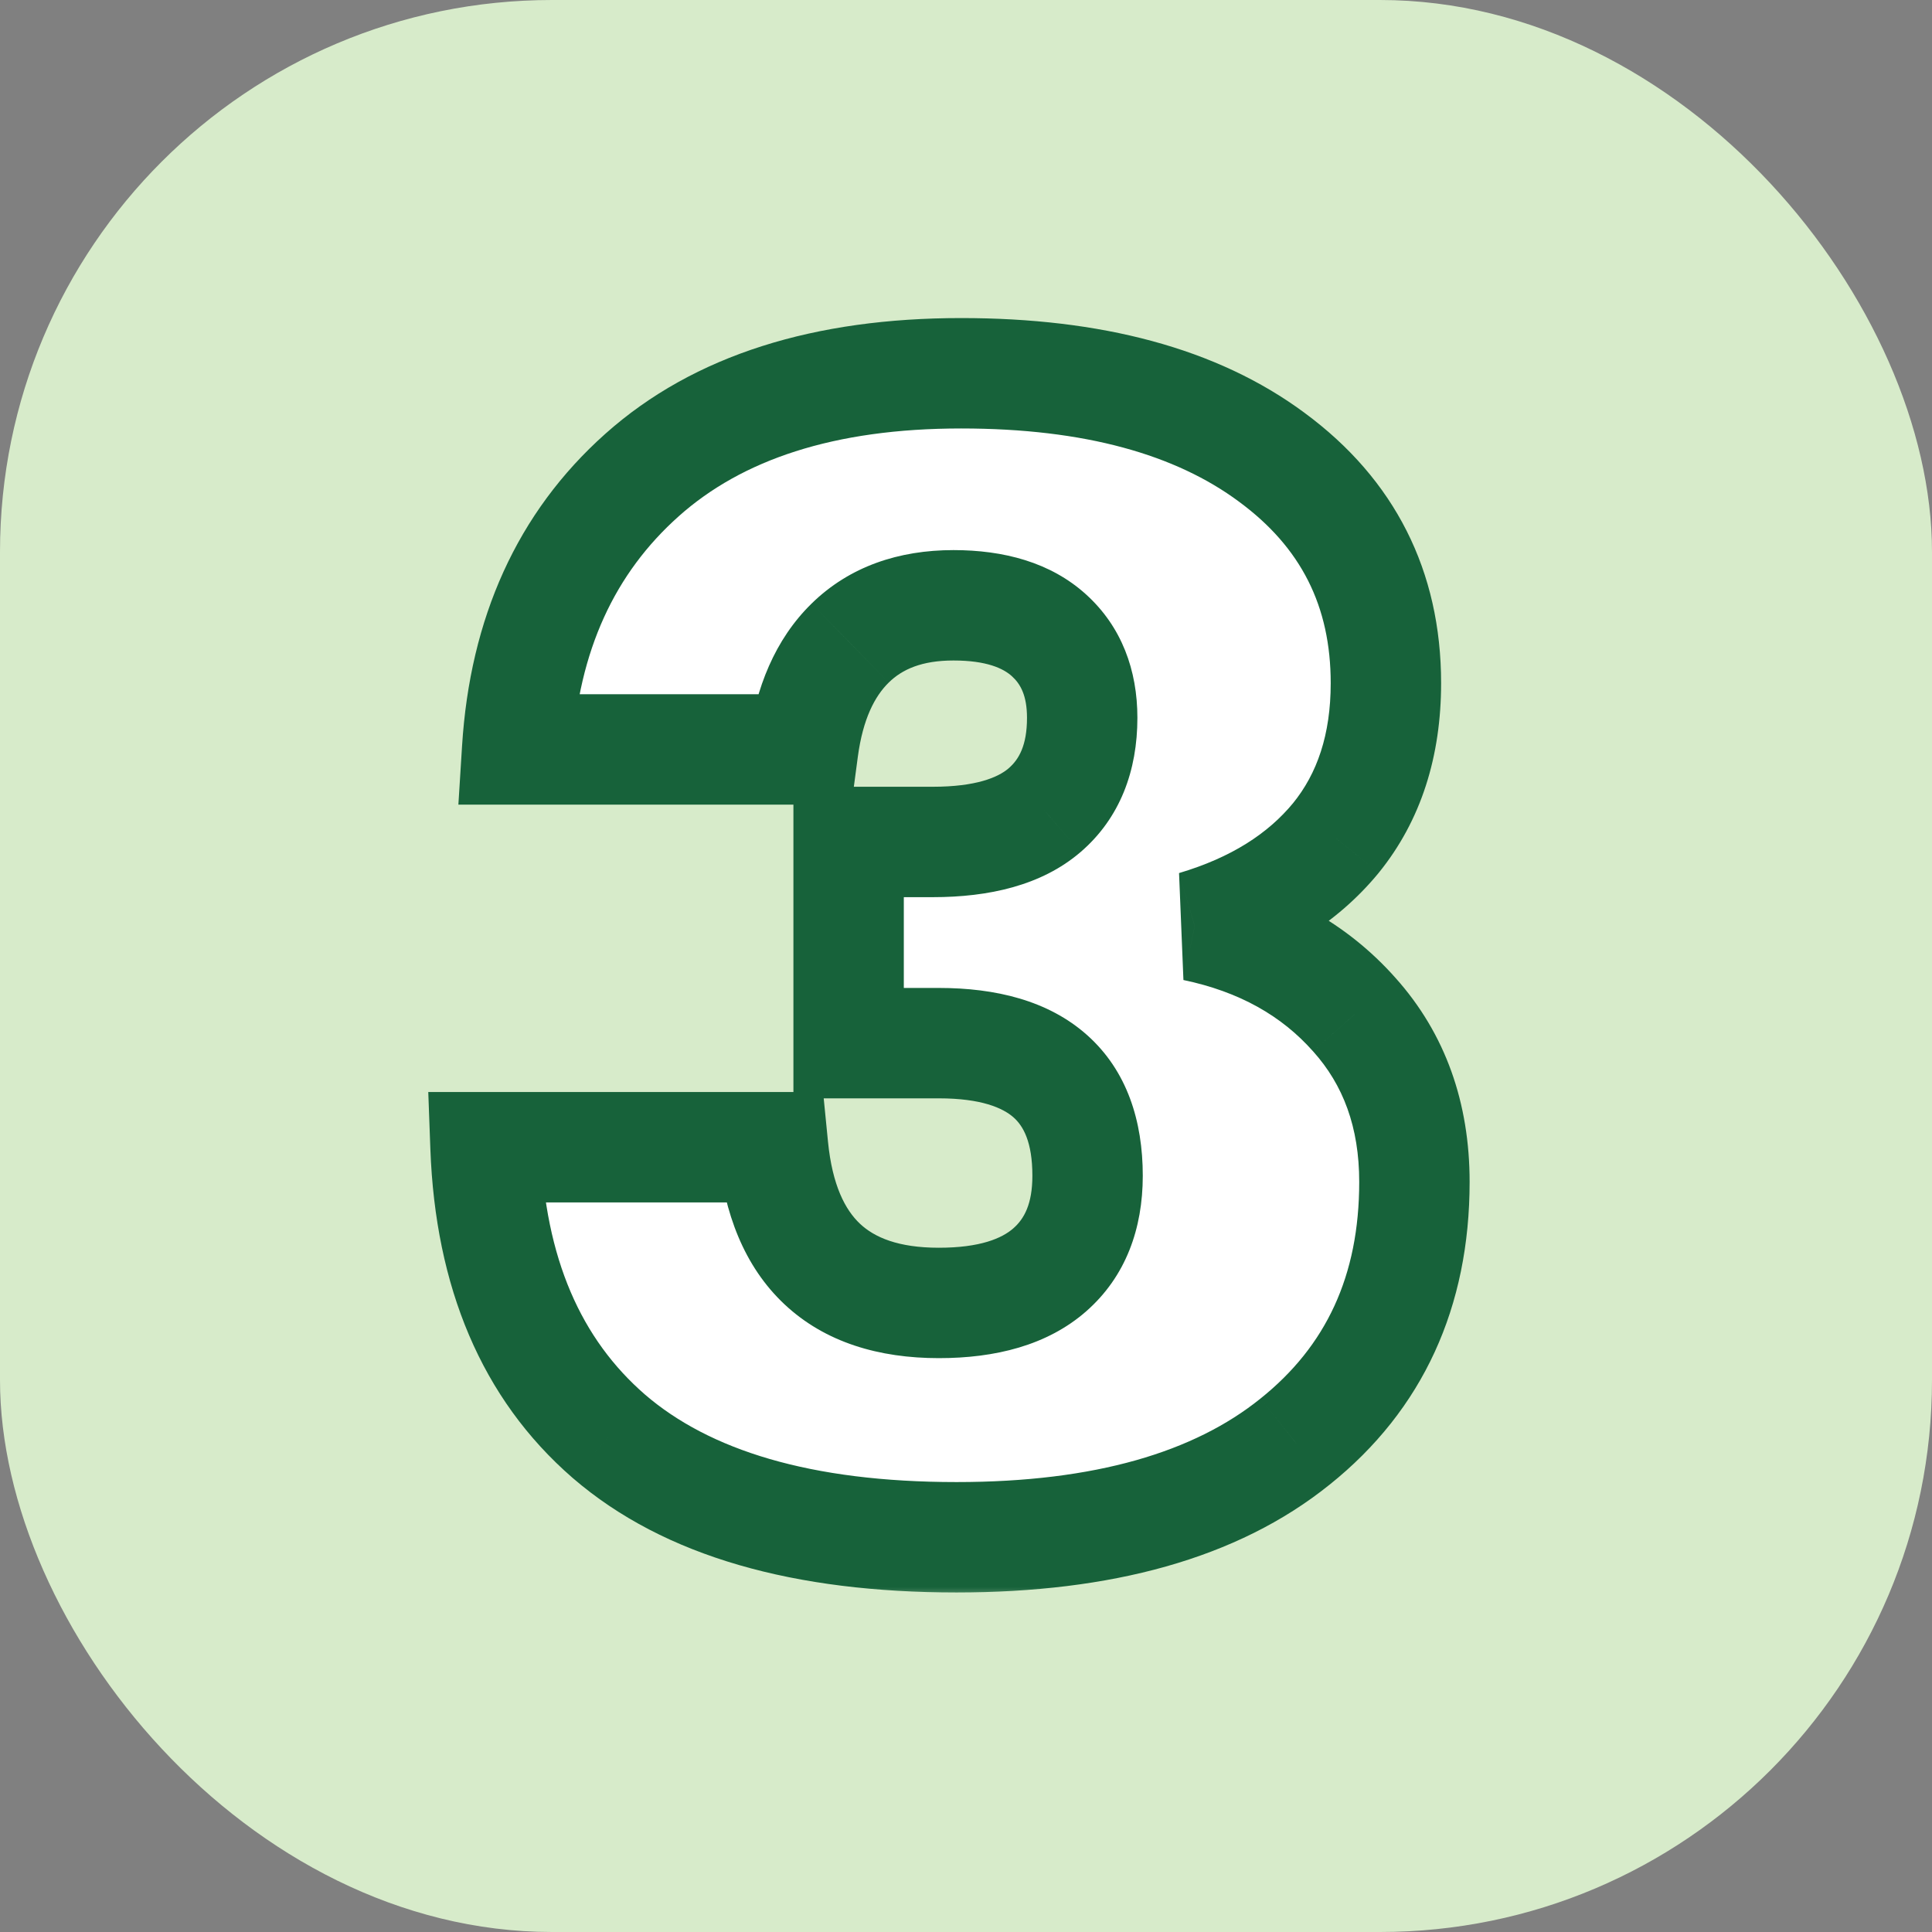 <?xml version="1.0" encoding="UTF-8"?> <svg xmlns="http://www.w3.org/2000/svg" width="70" height="70" viewBox="0 0 70 70" fill="none"><rect x="0" y="0" width="70" height="70" fill="#808080" stroke="none"/><rect width="70" height="70" rx="20" fill="#D7EBCA"></rect><mask id="path-2-outside-1_727_483" maskUnits="userSpaceOnUse" x="15" y="11" width="39" height="47" fill="black"><rect fill="white" x="15" y="11" width="39" height="47"></rect><path d="M17.592 41.566H28.01C28.382 45.327 30.384 47.208 34.015 47.208C35.783 47.208 37.124 46.807 38.036 46.007C38.949 45.206 39.405 44.07 39.405 42.599C39.405 39.397 37.608 37.795 34.015 37.795H30.747V30.506H33.791C35.597 30.506 36.947 30.124 37.841 29.36C38.753 28.578 39.21 27.461 39.21 26.009C39.21 24.743 38.809 23.747 38.009 23.02C37.208 22.294 36.053 21.931 34.545 21.931C32.981 21.931 31.734 22.387 30.803 23.3C29.89 24.194 29.323 25.478 29.099 27.154H18.737C18.998 22.983 20.506 19.669 23.262 17.211C26.017 14.753 29.872 13.524 34.825 13.524C39.591 13.524 43.343 14.539 46.08 16.569C48.836 18.598 50.214 21.326 50.214 24.752C50.214 27.005 49.609 28.876 48.398 30.366C47.188 31.837 45.484 32.898 43.287 33.55C45.689 34.053 47.616 35.123 49.069 36.762C50.521 38.382 51.247 40.402 51.247 42.823C51.247 46.789 49.804 49.926 46.918 52.235C44.051 54.544 39.964 55.698 34.657 55.698C29.09 55.698 24.891 54.479 22.061 52.039C19.249 49.6 17.76 46.109 17.592 41.566Z"></path></mask><path d="M17.592 41.566H28.01C28.382 45.327 30.384 47.208 34.015 47.208C35.783 47.208 37.124 46.807 38.036 46.007C38.949 45.206 39.405 44.07 39.405 42.599C39.405 39.397 37.608 37.795 34.015 37.795H30.747V30.506H33.791C35.597 30.506 36.947 30.124 37.841 29.36C38.753 28.578 39.21 27.461 39.21 26.009C39.21 24.743 38.809 23.747 38.009 23.02C37.208 22.294 36.053 21.931 34.545 21.931C32.981 21.931 31.734 22.387 30.803 23.3C29.89 24.194 29.323 25.478 29.099 27.154H18.737C18.998 22.983 20.506 19.669 23.262 17.211C26.017 14.753 29.872 13.524 34.825 13.524C39.591 13.524 43.343 14.539 46.08 16.569C48.836 18.598 50.214 21.326 50.214 24.752C50.214 27.005 49.609 28.876 48.398 30.366C47.188 31.837 45.484 32.898 43.287 33.55C45.689 34.053 47.616 35.123 49.069 36.762C50.521 38.382 51.247 40.402 51.247 42.823C51.247 46.789 49.804 49.926 46.918 52.235C44.051 54.544 39.964 55.698 34.657 55.698C29.09 55.698 24.891 54.479 22.061 52.039C19.249 49.6 17.76 46.109 17.592 41.566Z" fill="white"></path><path d="M17.592 41.566V39.566H15.517L15.593 41.639L17.592 41.566ZM28.01 41.566L30 41.369L29.822 39.566H28.01V41.566ZM30.747 37.795H28.747V39.795H30.747V37.795ZM30.747 30.506V28.506H28.747V30.506H30.747ZM37.841 29.36L39.14 30.881L39.143 30.879L37.841 29.36ZM30.803 23.3L32.202 24.729L32.203 24.728L30.803 23.3ZM29.099 27.154V29.154H30.85L31.081 27.418L29.099 27.154ZM18.737 27.154L16.741 27.029L16.608 29.154H18.737V27.154ZM46.08 16.569L44.889 18.175L44.894 18.179L46.08 16.569ZM48.398 30.366L49.943 31.637L49.951 31.627L48.398 30.366ZM43.287 33.55L42.719 31.633L42.878 35.508L43.287 33.55ZM49.069 36.762L47.572 38.089L47.58 38.097L49.069 36.762ZM46.918 52.235L45.669 50.673L45.664 50.677L46.918 52.235ZM22.061 52.039L20.75 53.55L20.755 53.554L22.061 52.039ZM17.592 43.566H28.01V39.566H17.592V43.566ZM26.02 41.763C26.235 43.944 26.954 45.877 28.421 47.255C29.899 48.644 31.859 49.208 34.015 49.208V45.208C32.54 45.208 31.683 44.831 31.16 44.34C30.625 43.837 30.157 42.949 30 41.369L26.02 41.763ZM34.015 49.208C36.051 49.208 37.943 48.75 39.356 47.51L36.717 44.503C36.306 44.865 35.516 45.208 34.015 45.208V49.208ZM39.356 47.51C40.792 46.25 41.405 44.513 41.405 42.599H37.405C37.405 43.627 37.106 44.162 36.717 44.503L39.356 47.51ZM41.405 42.599C41.405 40.626 40.841 38.798 39.388 37.503C37.979 36.248 36.067 35.795 34.015 35.795V39.795C35.556 39.795 36.339 40.144 36.727 40.489C37.071 40.796 37.405 41.37 37.405 42.599H41.405ZM34.015 35.795H30.747V39.795H34.015V35.795ZM32.747 37.795V30.506H28.747V37.795H32.747ZM30.747 32.506H33.791V28.506H30.747V32.506ZM33.791 32.506C35.829 32.506 37.734 32.083 39.14 30.881L36.542 27.84C36.161 28.165 35.366 28.506 33.791 28.506V32.506ZM39.143 30.879C40.59 29.638 41.21 27.912 41.21 26.009H37.21C37.21 27.011 36.916 27.519 36.539 27.842L39.143 30.879ZM41.21 26.009C41.21 24.285 40.643 22.71 39.352 21.539L36.665 24.502C36.975 24.783 37.21 25.201 37.21 26.009H41.21ZM39.352 21.539C38.06 20.367 36.354 19.931 34.545 19.931V23.931C35.754 23.931 36.356 24.221 36.665 24.502L39.352 21.539ZM34.545 19.931C32.569 19.931 30.78 20.521 29.403 21.871L32.203 24.728C32.687 24.254 33.393 23.931 34.545 23.931V19.931ZM29.403 21.871C28.082 23.165 27.38 24.915 27.117 26.89L31.081 27.418C31.265 26.042 31.698 25.222 32.202 24.729L29.403 21.871ZM29.099 25.154H18.737V29.154H29.099V25.154ZM20.733 27.279C20.966 23.558 22.283 20.764 24.593 18.704L21.93 15.719C18.729 18.574 17.03 22.408 16.741 27.029L20.733 27.279ZM24.593 18.704C26.873 16.67 30.193 15.524 34.825 15.524V11.524C29.551 11.524 25.162 12.836 21.93 15.719L24.593 18.704ZM34.825 15.524C39.329 15.524 42.61 16.485 44.889 18.175L47.272 14.962C44.076 12.593 39.853 11.524 34.825 11.524V15.524ZM44.894 18.179C47.138 19.831 48.214 21.961 48.214 24.752H52.214C52.214 20.691 50.535 17.365 47.266 14.958L44.894 18.179ZM48.214 24.752C48.214 26.629 47.718 28.032 46.846 29.105L49.951 31.627C51.499 29.721 52.214 27.381 52.214 24.752H48.214ZM46.854 29.095C45.945 30.2 44.612 31.071 42.719 31.633L43.856 35.467C46.357 34.726 48.431 33.474 49.943 31.637L46.854 29.095ZM42.878 35.508C44.912 35.933 46.439 36.81 47.572 38.089L50.565 35.435C48.794 33.437 46.466 32.172 43.697 31.592L42.878 35.508ZM47.58 38.097C48.665 39.308 49.247 40.835 49.247 42.823H53.247C53.247 39.969 52.377 37.456 50.558 35.427L47.58 38.097ZM49.247 42.823C49.247 46.232 48.042 48.775 45.669 50.673L48.168 53.797C51.566 51.078 53.247 47.345 53.247 42.823H49.247ZM45.664 50.677C43.279 52.597 39.703 53.698 34.657 53.698V57.698C40.224 57.698 44.822 56.49 48.172 53.793L45.664 50.677ZM34.657 53.698C29.341 53.698 25.692 52.529 23.366 50.525L20.755 53.554C24.09 56.429 28.838 57.698 34.657 57.698V53.698ZM23.371 50.529C21.069 48.531 19.743 45.614 19.591 41.492L15.593 41.639C15.777 46.605 17.43 50.67 20.75 53.55L23.371 50.529Z" fill="#17623A" mask="url(#path-2-outside-1_727_483)"></path></svg> 